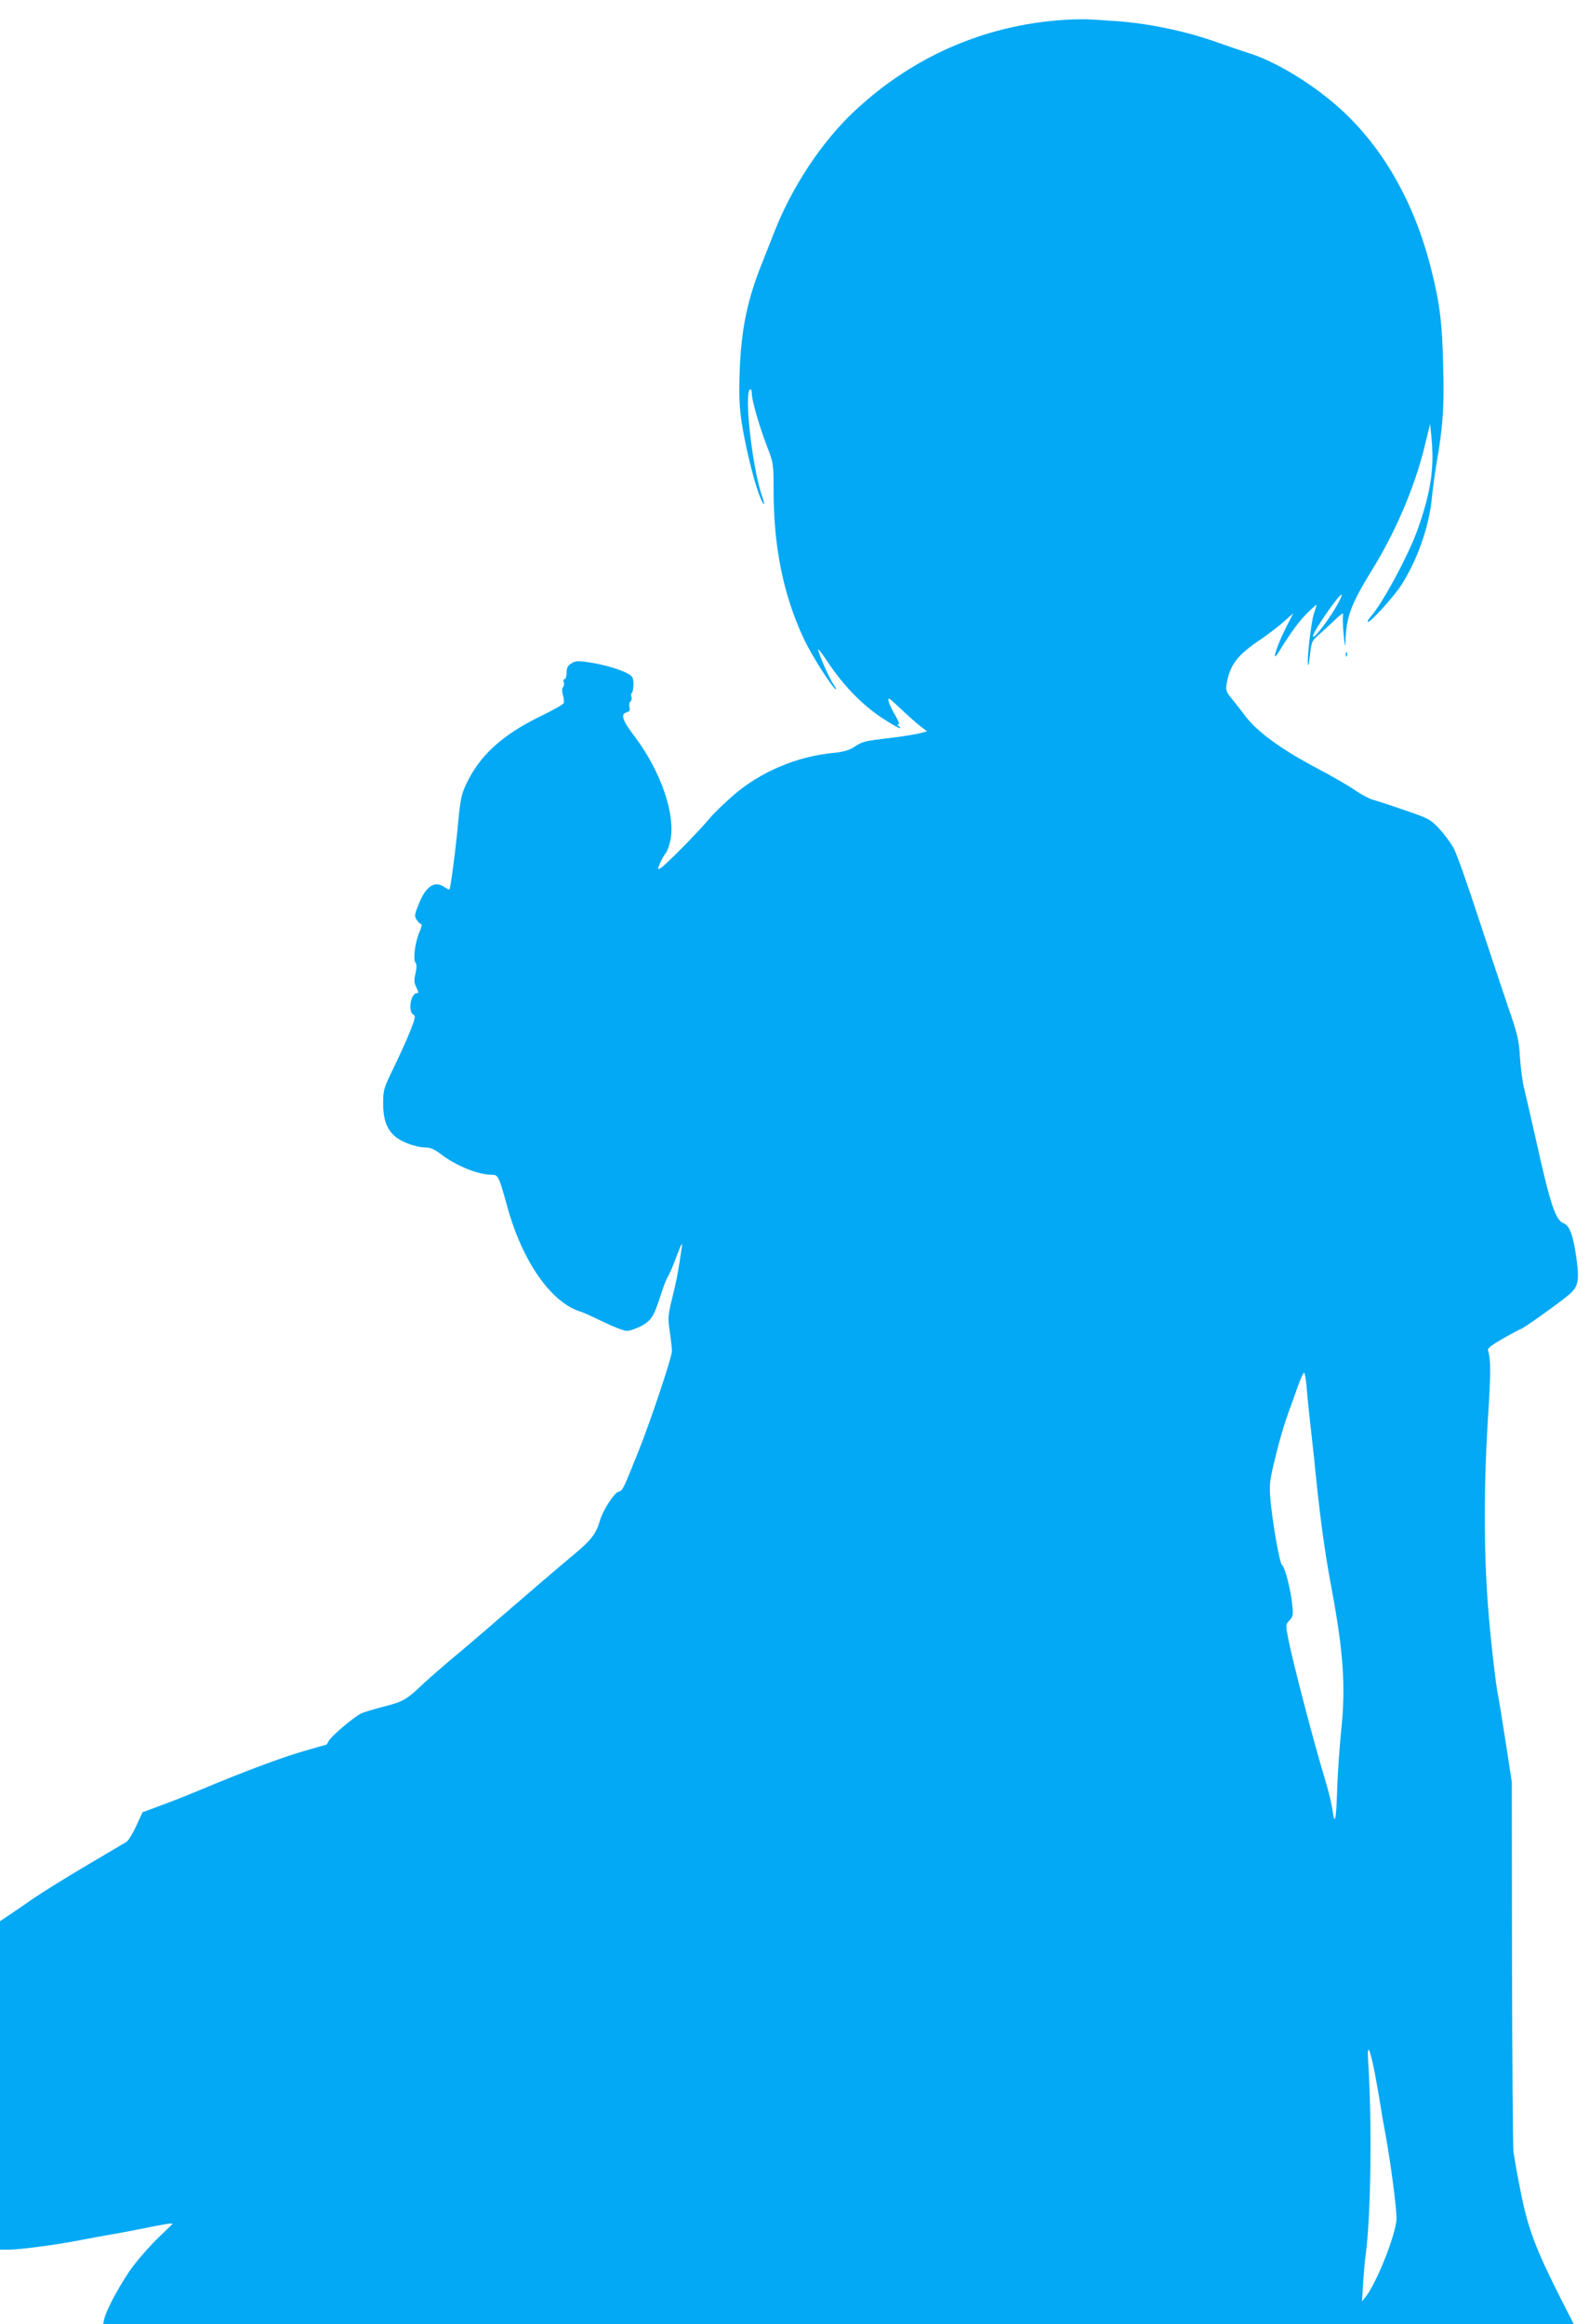 <?xml version="1.0" standalone="no"?>
<!DOCTYPE svg PUBLIC "-//W3C//DTD SVG 20010904//EN"
 "http://www.w3.org/TR/2001/REC-SVG-20010904/DTD/svg10.dtd">
<svg version="1.0" xmlns="http://www.w3.org/2000/svg"
 width="875pt" height="1280pt" viewBox="0 0 875 1280"
 preserveAspectRatio="xMidYMid meet">
<g transform="translate(0,1280) scale(0.1,-0.1)"
fill="#03a9f4" stroke="none">
<path d="M5910 12693 c-455 -17 -874 -193 -1209 -509 -177 -167 -340 -414
-436 -659 -15 -38 -45 -115 -67 -170 -83 -206 -117 -368 -125 -605 -4 -125 -2
-191 11 -275 19 -126 64 -313 96 -398 24 -64 38 -74 17 -11 -54 152 -101 568
-67 589 6 4 10 -6 10 -23 0 -38 41 -179 85 -294 34 -89 35 -92 35 -242 0 -308
54 -574 165 -811 41 -89 153 -266 177 -281 6 -4 2 6 -10 23 -22 31 -73 144
-87 193 -4 14 21 -17 55 -69 85 -127 187 -232 294 -303 48 -32 93 -58 100 -58
6 0 4 5 -4 10 -10 6 -11 10 -3 10 8 0 1 19 -16 48 -16 26 -33 61 -37 77 -6 28
-2 25 62 -35 38 -36 87 -80 109 -97 l40 -31 -42 -11 c-23 -6 -98 -18 -166 -26
-137 -16 -147 -18 -197 -51 -24 -16 -57 -25 -105 -30 -206 -19 -407 -104 -560
-237 -49 -43 -107 -99 -128 -125 -54 -66 -246 -261 -269 -273 -18 -10 -18 -9
-3 28 9 20 22 44 30 53 8 8 19 38 25 65 33 143 -49 384 -194 577 -69 90 -81
126 -45 135 16 4 19 11 15 29 -3 12 -1 26 5 30 6 3 9 15 6 25 -3 10 -2 21 3
24 4 3 8 23 8 45 1 31 -4 44 -22 55 -37 24 -131 53 -215 66 -71 11 -82 10
-105 -5 -20 -12 -26 -25 -26 -51 0 -19 -5 -35 -11 -35 -6 0 -8 -7 -5 -16 4 -9
2 -22 -4 -29 -6 -7 -6 -23 0 -44 5 -18 7 -38 4 -44 -3 -7 -62 -40 -132 -74
-207 -101 -332 -216 -404 -370 -27 -56 -33 -86 -45 -212 -13 -145 -42 -363
-48 -370 -2 -1 -14 4 -27 13 -54 38 -103 6 -142 -93 -24 -59 -25 -66 -11 -88
9 -13 20 -23 25 -23 5 0 0 -19 -10 -43 -24 -54 -37 -152 -22 -169 7 -9 7 -27
0 -59 -9 -38 -8 -52 5 -78 13 -26 13 -31 2 -31 -33 0 -50 -101 -19 -118 13 -7
11 -18 -16 -88 -17 -43 -58 -134 -91 -202 -57 -117 -59 -125 -59 -200 0 -93
22 -147 73 -187 41 -30 114 -55 164 -55 22 0 48 -11 80 -36 83 -64 206 -114
279 -114 38 0 40 -4 88 -178 84 -303 243 -529 406 -577 14 -4 70 -30 124 -56
55 -27 112 -49 128 -49 15 0 51 12 79 27 56 30 70 53 110 178 12 39 28 80 36
92 8 12 30 63 49 115 24 64 33 80 29 53 -20 -138 -28 -181 -52 -278 -25 -102
-26 -113 -15 -191 7 -45 12 -93 12 -107 0 -34 -118 -387 -185 -554 -85 -212
-86 -215 -110 -221 -22 -5 -86 -104 -100 -154 -23 -79 -47 -110 -151 -197 -97
-81 -221 -187 -502 -430 -59 -51 -138 -118 -177 -150 -38 -32 -105 -90 -147
-129 -90 -86 -108 -96 -218 -124 -47 -12 -99 -28 -117 -35 -40 -17 -175 -131
-185 -157 -4 -10 -10 -18 -13 -18 -3 0 -61 -16 -128 -36 -123 -36 -328 -113
-557 -209 -69 -29 -170 -69 -225 -89 l-100 -37 -35 -76 c-19 -41 -43 -81 -55
-88 -11 -7 -110 -65 -220 -130 -110 -65 -240 -146 -290 -180 -49 -34 -111 -77
-137 -94 l-48 -32 0 -905 0 -904 48 0 c61 0 259 26 387 51 55 11 138 26 185
34 47 8 121 22 165 31 106 22 165 32 165 27 0 -2 -34 -35 -75 -74 -41 -39
-104 -110 -140 -157 -64 -85 -149 -240 -161 -294 l-6 -28 4049 0 4049 0 -70
137 c-139 276 -181 386 -220 581 -20 97 -38 202 -42 232 -3 30 -7 500 -8 1045
l-1 990 -33 215 c-18 118 -39 247 -47 285 -7 39 -26 192 -40 340 -34 346 -38
725 -12 1155 17 266 17 328 1 382 -4 12 18 29 84 67 49 28 93 51 96 51 9 0
182 122 253 179 63 50 71 78 55 201 -18 135 -38 190 -72 203 -45 17 -73 103
-155 472 -26 116 -54 237 -62 270 -9 33 -19 110 -23 170 -6 98 -13 128 -64
275 -31 91 -105 314 -165 495 -59 182 -120 354 -136 383 -16 29 -51 77 -79
107 -49 52 -57 57 -186 101 -74 26 -154 52 -176 58 -23 6 -69 31 -103 54 -33
24 -135 82 -226 130 -183 98 -314 193 -379 280 -22 30 -56 72 -74 95 -29 35
-33 47 -28 77 18 108 58 161 186 247 41 28 99 72 128 98 l54 48 -36 -70 c-57
-112 -89 -216 -44 -143 66 107 113 171 158 215 27 27 50 47 50 43 0 -3 -7 -24
-15 -48 -15 -44 -40 -259 -32 -282 2 -7 7 19 11 59 7 66 11 74 44 104 21 17
61 55 91 83 35 34 51 44 47 31 -3 -11 -2 -60 3 -110 6 -65 9 -76 10 -40 4 137
29 205 145 394 129 208 234 454 288 671 l33 135 6 -60 c19 -177 0 -312 -76
-525 -51 -141 -195 -409 -258 -477 -11 -13 -18 -25 -15 -28 9 -9 144 139 184
202 90 140 155 327 169 484 4 40 15 124 25 184 36 209 43 310 37 539 -5 238
-19 348 -67 537 -94 374 -275 686 -525 902 -148 128 -343 244 -486 287 -41 13
-114 38 -164 56 -179 64 -391 108 -579 119 -55 4 -112 7 -126 8 -14 1 -54 1
-90 0z m1464 -3205 c-43 -84 -144 -218 -144 -191 0 24 148 237 158 228 2 -2
-4 -18 -14 -37z m-179 -4325 c3 -43 12 -134 20 -203 8 -69 17 -150 20 -180 30
-312 59 -524 95 -715 67 -357 81 -547 56 -790 -9 -88 -20 -241 -23 -339 -6
-173 -13 -196 -28 -90 -4 27 -22 99 -40 159 -59 192 -179 653 -201 769 -15 77
-15 79 7 102 19 21 21 30 15 86 -8 81 -41 209 -56 218 -14 9 -55 246 -65 370
-6 77 -3 99 30 232 19 81 50 184 67 230 17 46 42 116 56 156 14 39 29 72 33
72 4 0 10 -35 14 -77z m375 -3778 c11 -61 25 -137 30 -170 5 -33 18 -111 30
-173 28 -156 60 -396 60 -460 0 -79 -108 -354 -170 -432 l-20 -25 6 95 c3 52
9 124 14 160 29 210 36 728 14 1065 -7 107 8 81 36 -60z"/>
<path d="M7411 9194 c0 -11 3 -14 6 -6 3 7 2 16 -1 19 -3 4 -6 -2 -5 -13z"/>
</g>
</svg>
